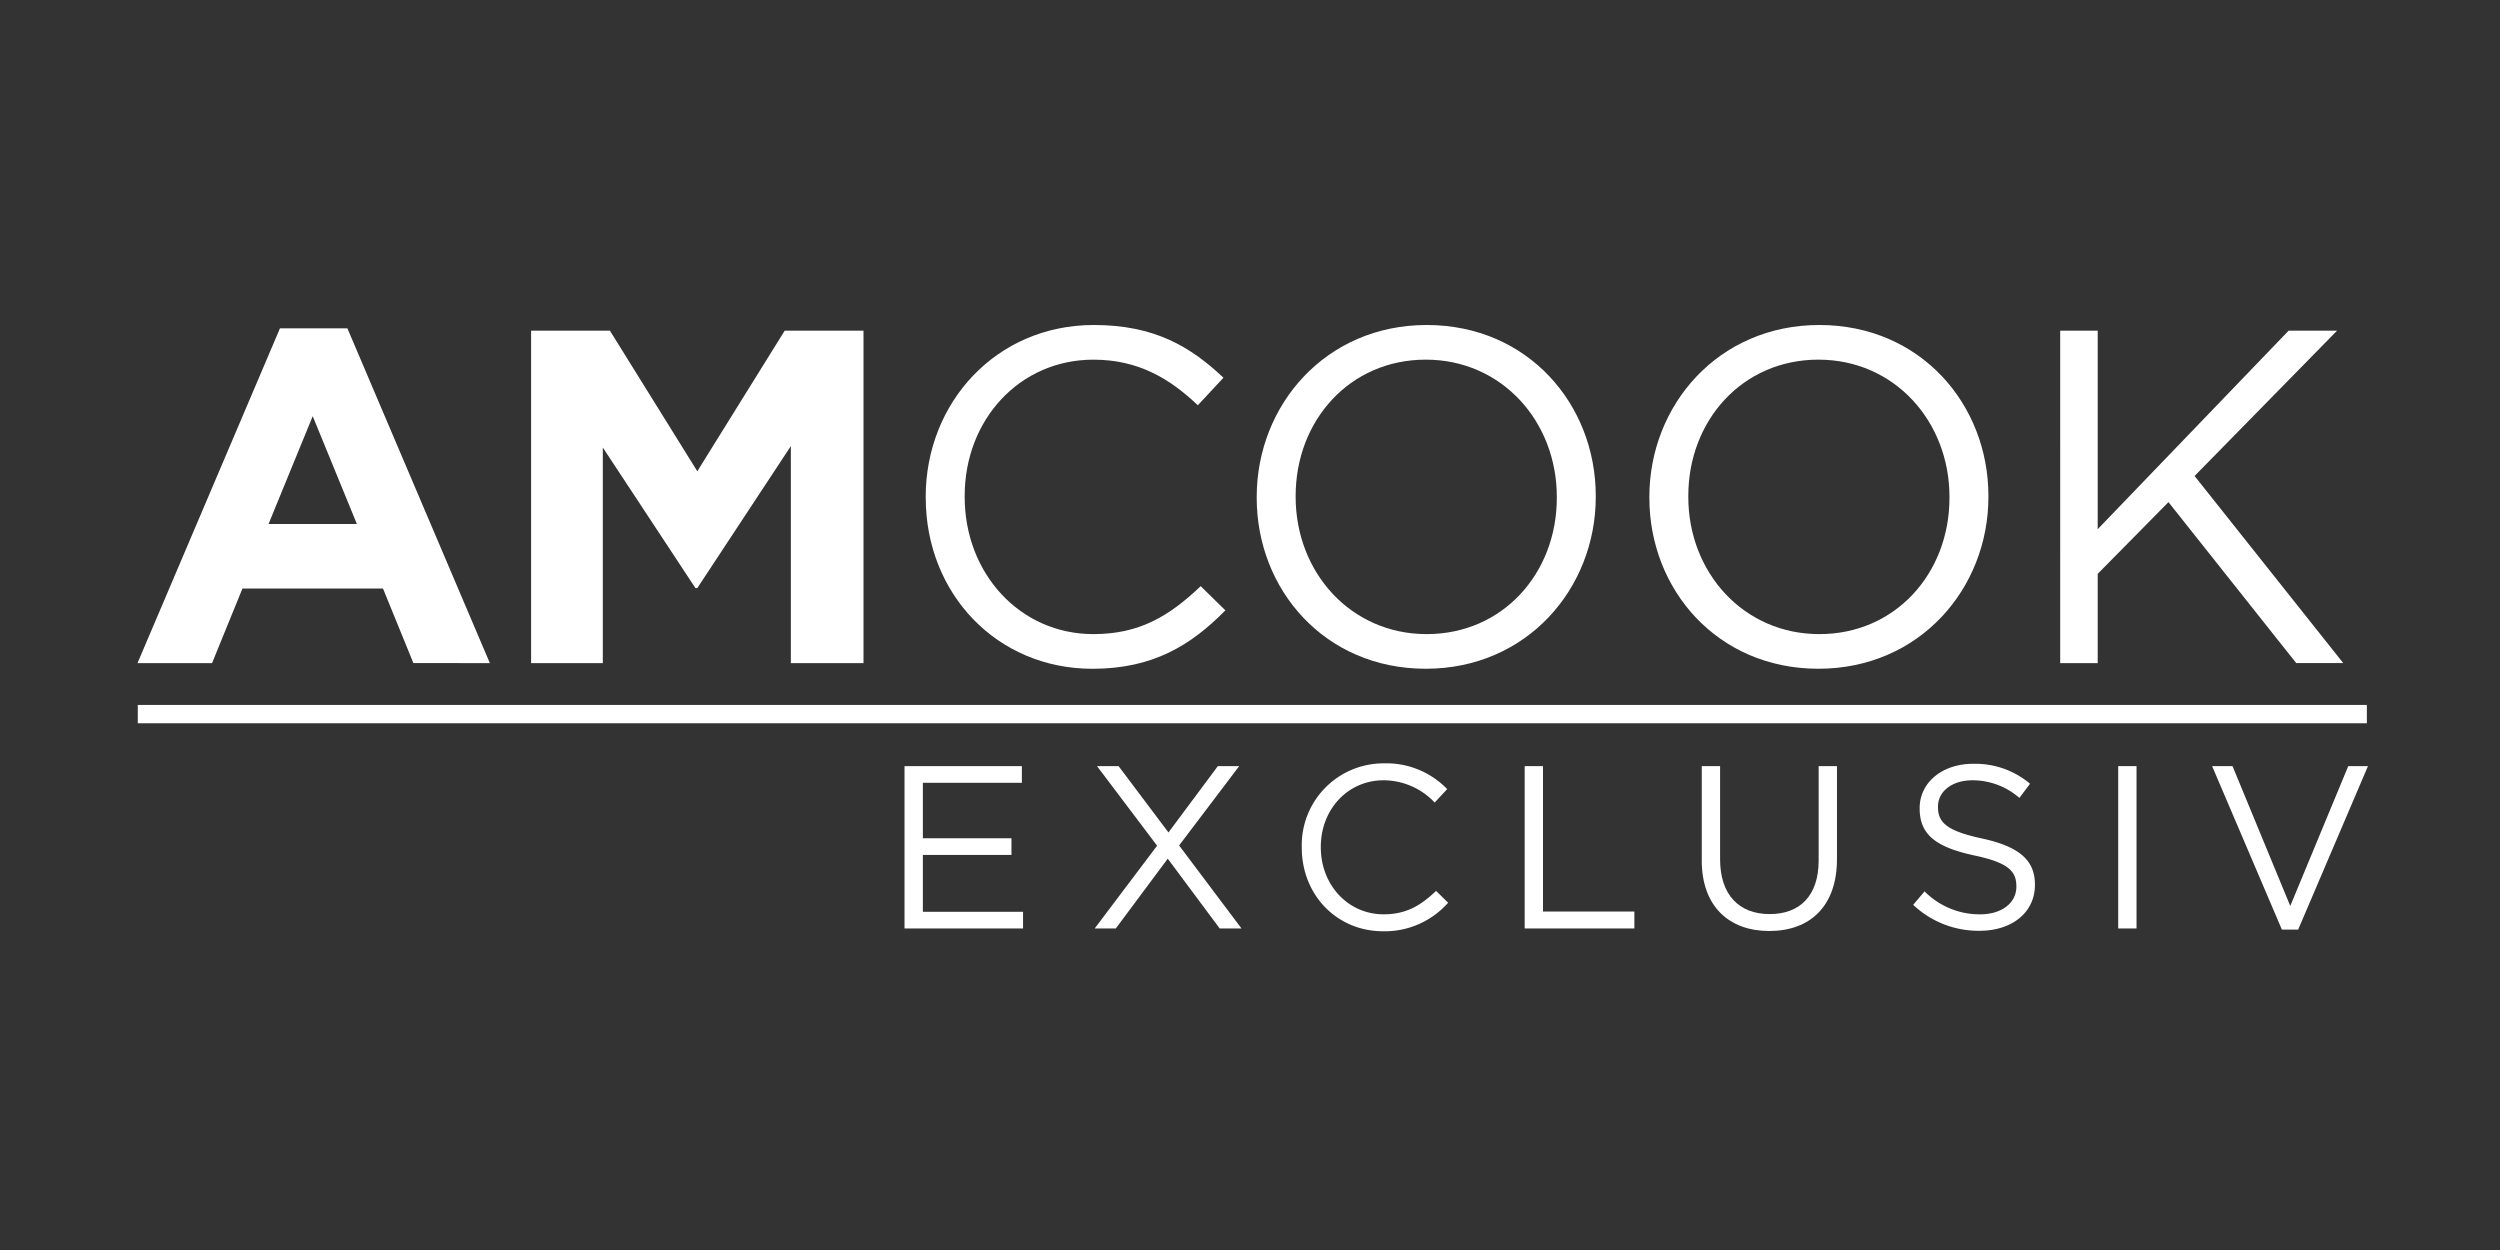 <svg xmlns="http://www.w3.org/2000/svg" xmlns:xlink="http://www.w3.org/1999/xlink" width="400" height="200" viewBox="0 0 400 200"><rect x="0" y="0" width="400" height="200" fill="#333333" stroke="none"/><defs><clipPath id="clip-path"><rect id="Rechteck_6" data-name="Rechteck 6" width="356.874" height="97" fill="none"></rect></clipPath></defs><g id="Gruppe_16" data-name="Gruppe 16" transform="translate(-1290 -184)"><g id="Gruppe_15" data-name="Gruppe 15" transform="translate(1312 236)"><path id="Pfad_23" data-name="Pfad 23" d="M28.035,14.67,35.1,31.918H20.969ZM22.793.615,0,54.179H11.929l4.863-11.929H39.28l4.863,11.929H56.376L33.582.615Z" transform="translate(0 -0.083)" fill="#fff"></path><path id="Pfad_24" data-name="Pfad 24" d="M72.85,1.055H85.463l13.98,22.49,13.98-22.49h12.612V54.239H114.41V19.517L99.443,42.235h-.3L84.322,19.745V54.239H72.85Z" transform="translate(-9.874 -0.143)" fill="#fff"></path><g id="Gruppe_14" data-name="Gruppe 14"><g id="Gruppe_13" data-name="Gruppe 13" clip-path="url(#clip-path)"><path id="Pfad_25" data-name="Pfad 25" d="M145.885,27.656V27.5c0-15.043,11.245-27.5,26.9-27.5,9.649,0,15.424,3.419,20.742,8.434l-4.1,4.406c-4.482-4.255-9.5-7.293-16.715-7.293-11.777,0-20.59,9.573-20.59,21.805V27.5c0,12.309,8.889,21.958,20.59,21.958,7.294,0,12.081-2.811,17.172-7.674l3.951,3.875c-5.546,5.622-11.624,9.346-21.273,9.346-15.348,0-26.669-12.081-26.669-27.352" transform="translate(-19.774)" fill="#fff"></path><path id="Pfad_26" data-name="Pfad 26" d="M207.151,27.656V27.5c0-14.664,11.017-27.5,27.2-27.5S261.4,12.689,261.4,27.351V27.5c0,14.664-11.017,27.5-27.2,27.5S207.151,42.32,207.151,27.656m48.018,0V27.5c0-12.08-8.813-21.957-20.97-21.957s-20.818,9.725-20.818,21.805V27.5c0,12.081,8.813,21.958,20.97,21.958s20.818-9.725,20.818-21.806" transform="translate(-28.078)" fill="#fff"></path><path id="Pfad_27" data-name="Pfad 27" d="M279.826,27.656V27.5c0-14.664,11.017-27.5,27.2-27.5s27.048,12.689,27.048,27.351V27.5c0,14.664-11.017,27.5-27.2,27.5S279.826,42.32,279.826,27.656m48.018,0V27.5c0-12.08-8.813-21.957-20.97-21.957s-20.818,9.725-20.818,21.805V27.5c0,12.081,8.813,21.958,20.97,21.958s20.818-9.725,20.818-21.806" transform="translate(-37.928)" fill="#fff"></path><path id="Pfad_28" data-name="Pfad 28" d="M355.866,1.055h6V32.813L392.411,1.055h7.75L377.368,24.3l23.781,29.934h-7.522L373.189,28.483,361.868,39.955V54.239h-6Z" transform="translate(-48.235 -0.143)" fill="#fff"></path><path id="Pfad_29" data-name="Pfad 29" d="M141.966,81.648h18.775V84.32H144.9v8.868h14.175v2.671H144.9v9.091h16.03v2.672H141.966Z" transform="translate(-19.242 -11.067)" fill="#fff"></path><path id="Pfad_30" data-name="Pfad 30" d="M187.148,94.376l-9.61-12.727h3.451l7.978,10.612,7.9-10.612h3.414l-9.61,12.69,9.981,13.283h-3.488l-8.311-11.169-8.312,11.169h-3.377Z" transform="translate(-24.014 -11.067)" fill="#fff"></path><path id="Pfad_31" data-name="Pfad 31" d="M215.492,94.639v-.074a13.085,13.085,0,0,1,13.135-13.432,13.517,13.517,0,0,1,10.13,4.119l-2,2.152a11.293,11.293,0,0,0-8.164-3.562c-5.751,0-10.055,4.675-10.055,10.648v.074c0,6.011,4.34,10.724,10.055,10.724,3.562,0,5.9-1.373,8.386-3.747l1.929,1.892A13.523,13.523,0,0,1,228.515,108c-7.494,0-13.023-5.9-13.023-13.358" transform="translate(-29.208 -10.997)" fill="#fff"></path><path id="Pfad_32" data-name="Pfad 32" d="M256.748,81.648h2.931v23.264H274.3v2.709H256.748Z" transform="translate(-34.8 -11.067)" fill="#fff"></path><path id="Pfad_33" data-name="Pfad 33" d="M289.527,96.75v-15.1h2.931V96.564c0,5.6,2.968,8.757,7.94,8.757,4.787,0,7.829-2.894,7.829-8.571v-15.1h2.931V96.527c0,7.569-4.341,11.5-10.835,11.5-6.419,0-10.8-3.933-10.8-11.279" transform="translate(-39.243 -11.067)" fill="#fff"></path><path id="Pfad_34" data-name="Pfad 34" d="M328.659,103.779l1.818-2.152a12.371,12.371,0,0,0,8.9,3.673c3.488,0,5.789-1.856,5.789-4.417v-.073c0-2.412-1.3-3.785-6.754-4.935-5.973-1.3-8.72-3.228-8.72-7.495v-.074c0-4.082,3.6-7.088,8.534-7.088a13.551,13.551,0,0,1,9.129,3.192l-1.707,2.263a11.407,11.407,0,0,0-7.495-2.82c-3.377,0-5.529,1.855-5.529,4.193v.074c0,2.449,1.336,3.823,7.051,5.047,5.788,1.262,8.46,3.377,8.46,7.347v.074c0,4.452-3.71,7.347-8.868,7.347a15.2,15.2,0,0,1-10.611-4.156" transform="translate(-44.547 -11.008)" fill="#fff"></path><rect id="Rechteck_4" data-name="Rechteck 4" width="2.931" height="25.974" transform="translate(316.913 70.581)" fill="#fff"></rect><path id="Pfad_35" data-name="Pfad 35" d="M383.985,81.648h3.265l9.239,22.375,9.276-22.375h3.154l-11.169,26.159h-2.6Z" transform="translate(-52.046 -11.067)" fill="#fff"></path><rect id="Rechteck_5" data-name="Rechteck 5" width="356.651" height="2.93" transform="translate(0.045 60.792)" fill="#fff"></rect></g></g></g><rect id="Rechteck_11" data-name="Rechteck 11" width="400" height="200" transform="translate(1290 184)" fill="none"></rect></g></svg>